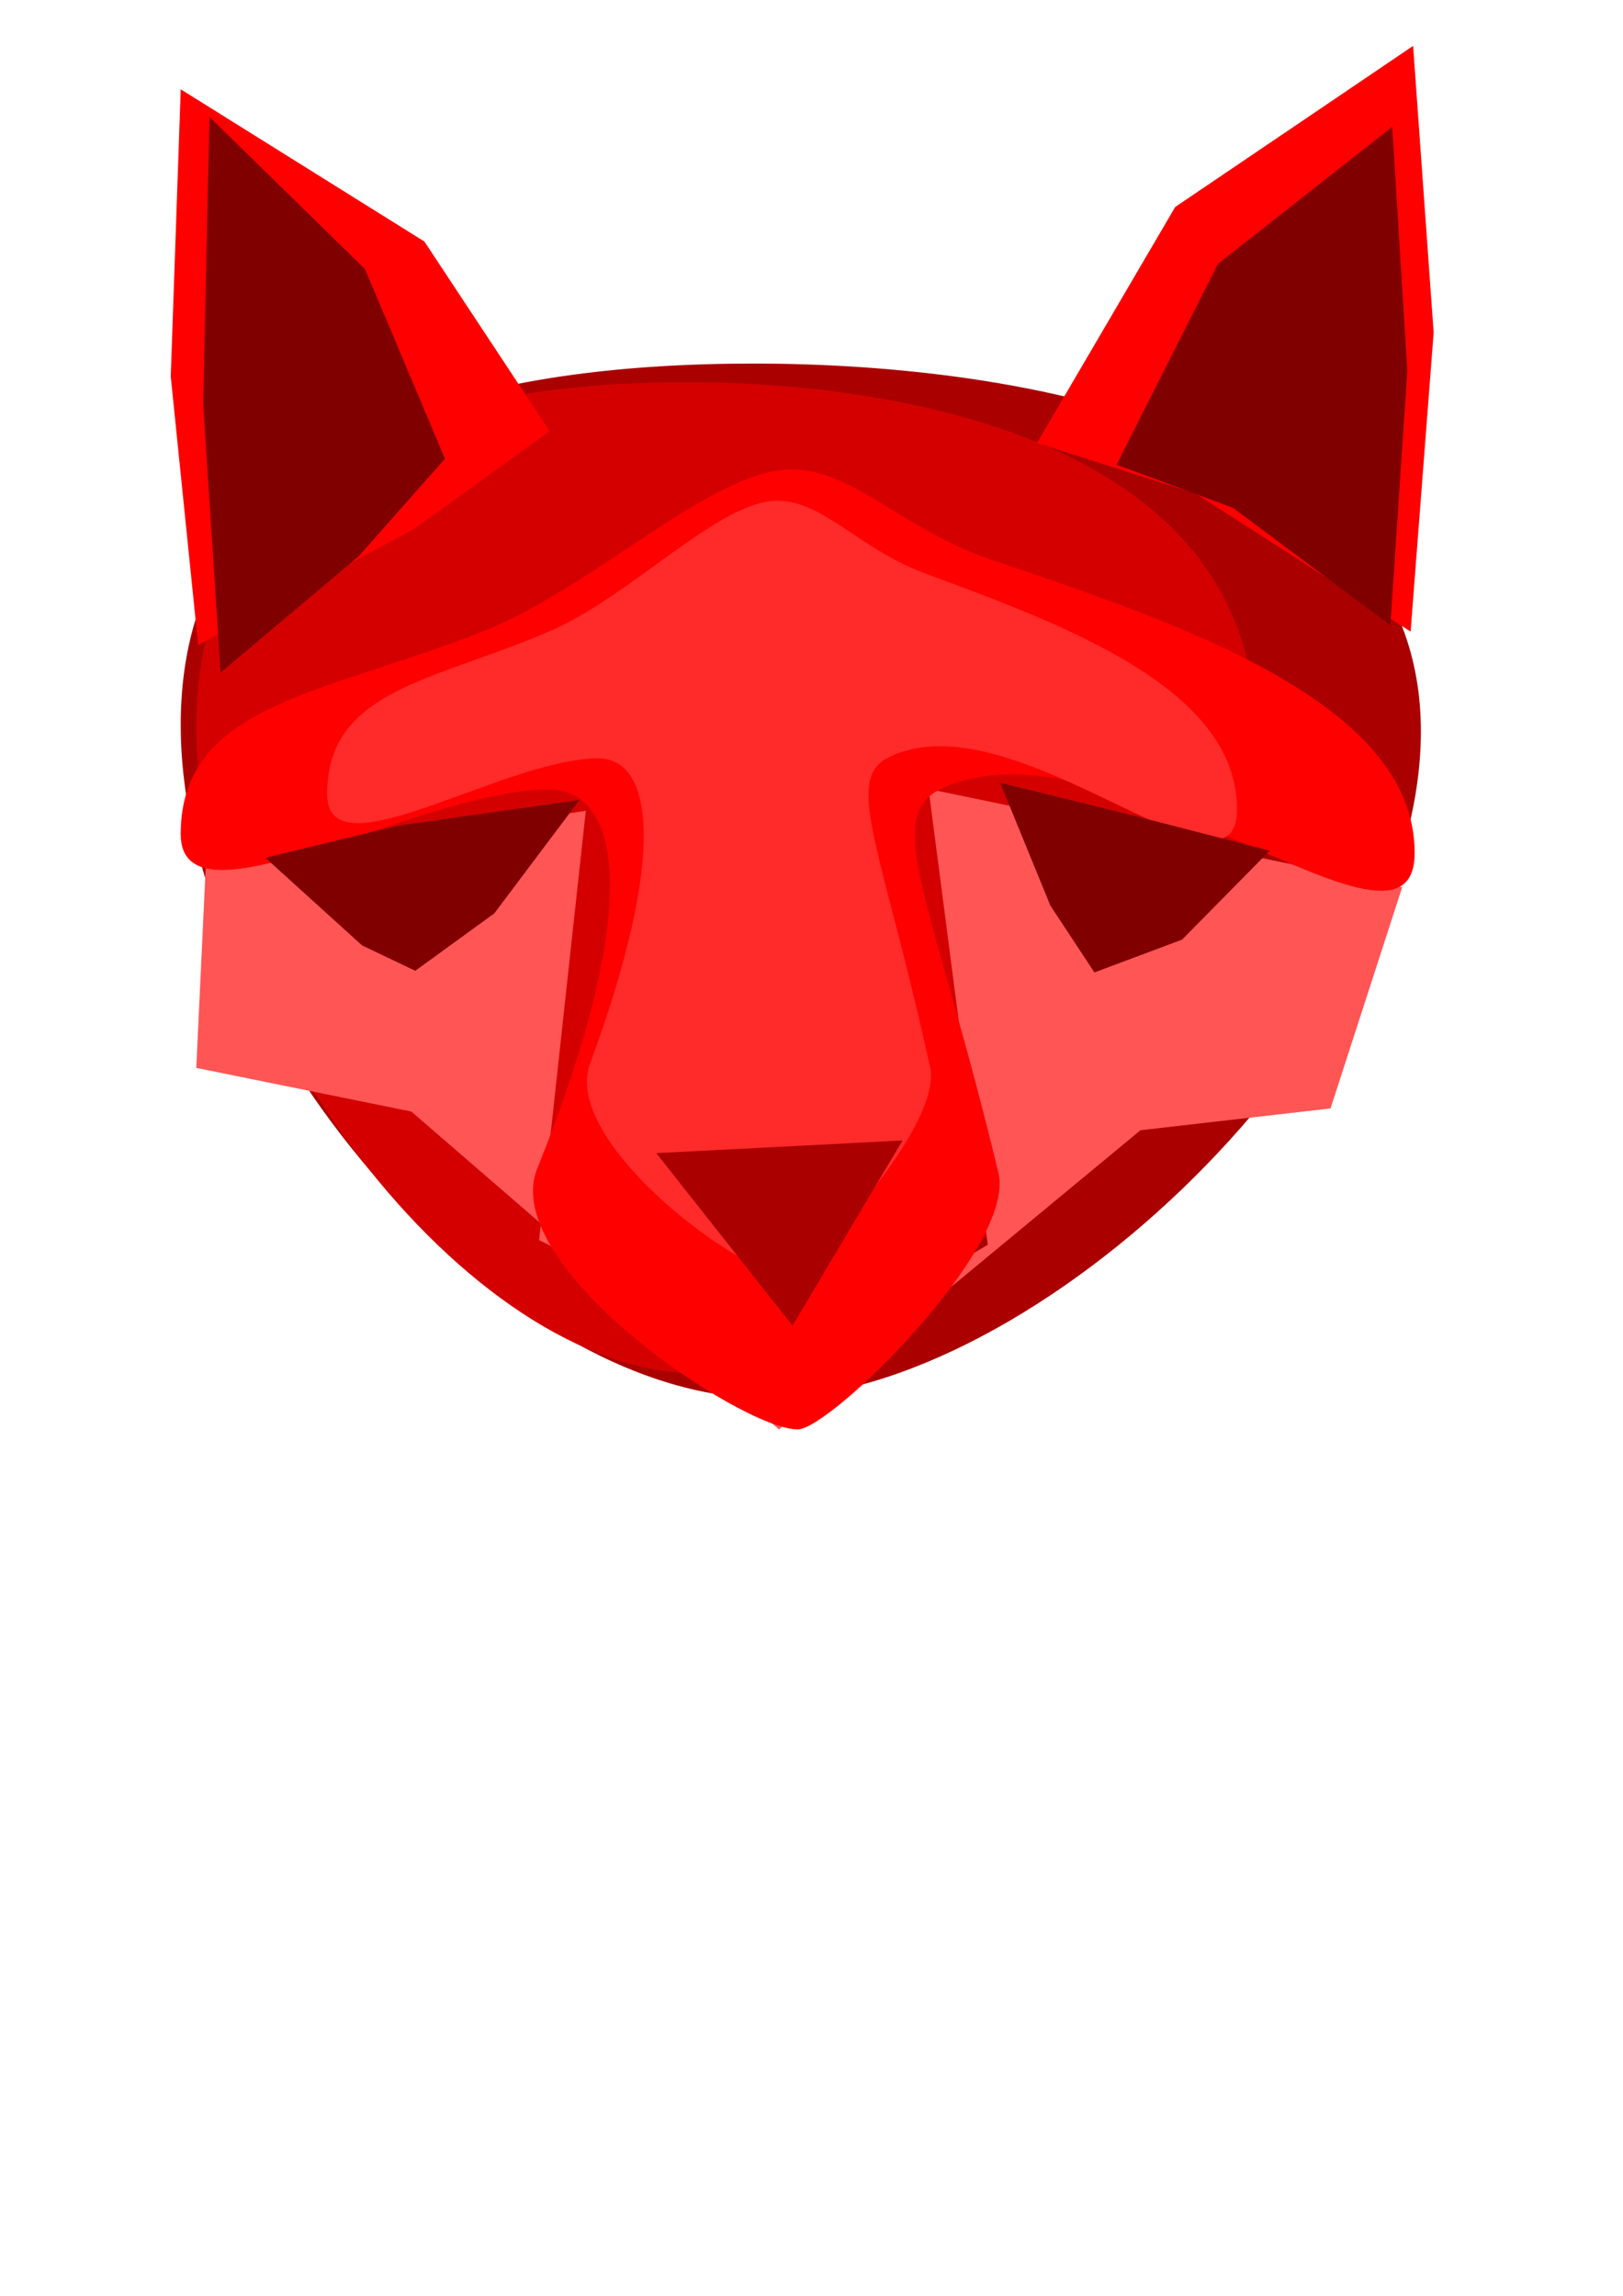 <svg xmlns="http://www.w3.org/2000/svg" viewBox="0 0 744.09 1052.4"><path d="M651.426 335.22c0 137.28-176.92 305.71-300 305.71S82.856 469.64 82.856 332.36s139.78-165.71 262.86-165.71 305.71 31.289 305.71 168.57z" fill="#a00"/><path d="M575.71 336.68c0 131.49-151.14 292.82-256.28 292.82S90 465.43 90 333.94s119.41-158.73 224.55-158.73 261.16 29.97 261.16 161.46z" fill="#d40000"/><path d="M94.286 398.08l174.29-26.429-21.429 196.79 112.86 56.786 92.857-54.643-27.143-208.93 217.14 45-32.857 101.43-87.143 10-165.73 137.13-168.57-145.71-98.57-20z" fill="#f55"/><path d="M648.57 390.93c0 62.194-139.41-65.321-216.89-29.459-27.754 12.846-3.753 51.977 26.074 176.23 8.134 33.883-77.013 117.51-92.039 117.51-25.86 0-137.36-75.017-119.4-119.56 47.831-118.63 39.578-174.35 4.447-173.79-59.907.954-167.91 66.653-167.91 20.487 0-59.842 66.248-64.238 138.8-93.019 50.845-20.169 104.79-74.124 141.2-74.124 28.464 0 51.094 27.672 91.936 41.474 85.95 29.047 193.78 65.246 193.78 134.24z" fill="red"/><path d="M567.14 370.99c0 50.078-102.8-52.596-159.93-23.72-20.465 10.343-2.768 41.851 19.226 141.9 5.998 27.283-56.787 94.622-67.867 94.622-19.069 0-101.28-60.403-88.04-96.266 35.269-95.518 29.184-140.38 3.279-139.93-44.174.768-123.81 53.669-123.81 16.496 0-48.184 48.85-51.724 102.35-74.898 37.492-16.24 77.268-59.684 104.12-59.684 20.989 0 37.675 22.281 67.79 33.395 63.378 23.388 142.89 52.536 142.89 108.09z" fill="#ff2a2a"/><path d="M413.795 522.772L388.57 565.22l-25.223 42.447-31.23-39.54-31.23-39.54 56.453-2.908z" fill="#a00"/><path d="M82.857 40.934l111.72 69.786 57.433 86.928-62.009 44.716-99.152 53.288-12.567-123.07zM647.863 21.035l9.42 131.379-10.565 137.102-98.504-63.24-72.776-23.248L538.79 94.887z" fill="red"/><path d="M96.056 53.576l71.297 69.785 36.653 86.928-39.573 44.716-63.277 53.288-8.02-123.07zM638.3 58.119l6.908 111.81-7.75 116.67-72.189-53.822-53.342-19.781 46.434-92.03zM265.718 366.648l-39.095 52.027-36.237 26.312-24.36-11.606-44.361-40.178 60.598-14.706zM582.126 389.95l-40.187 40.755-40.186 15.041-20.192-30.628-23.048-56.342 63.235 15.587z" fill="maroon"/></svg>